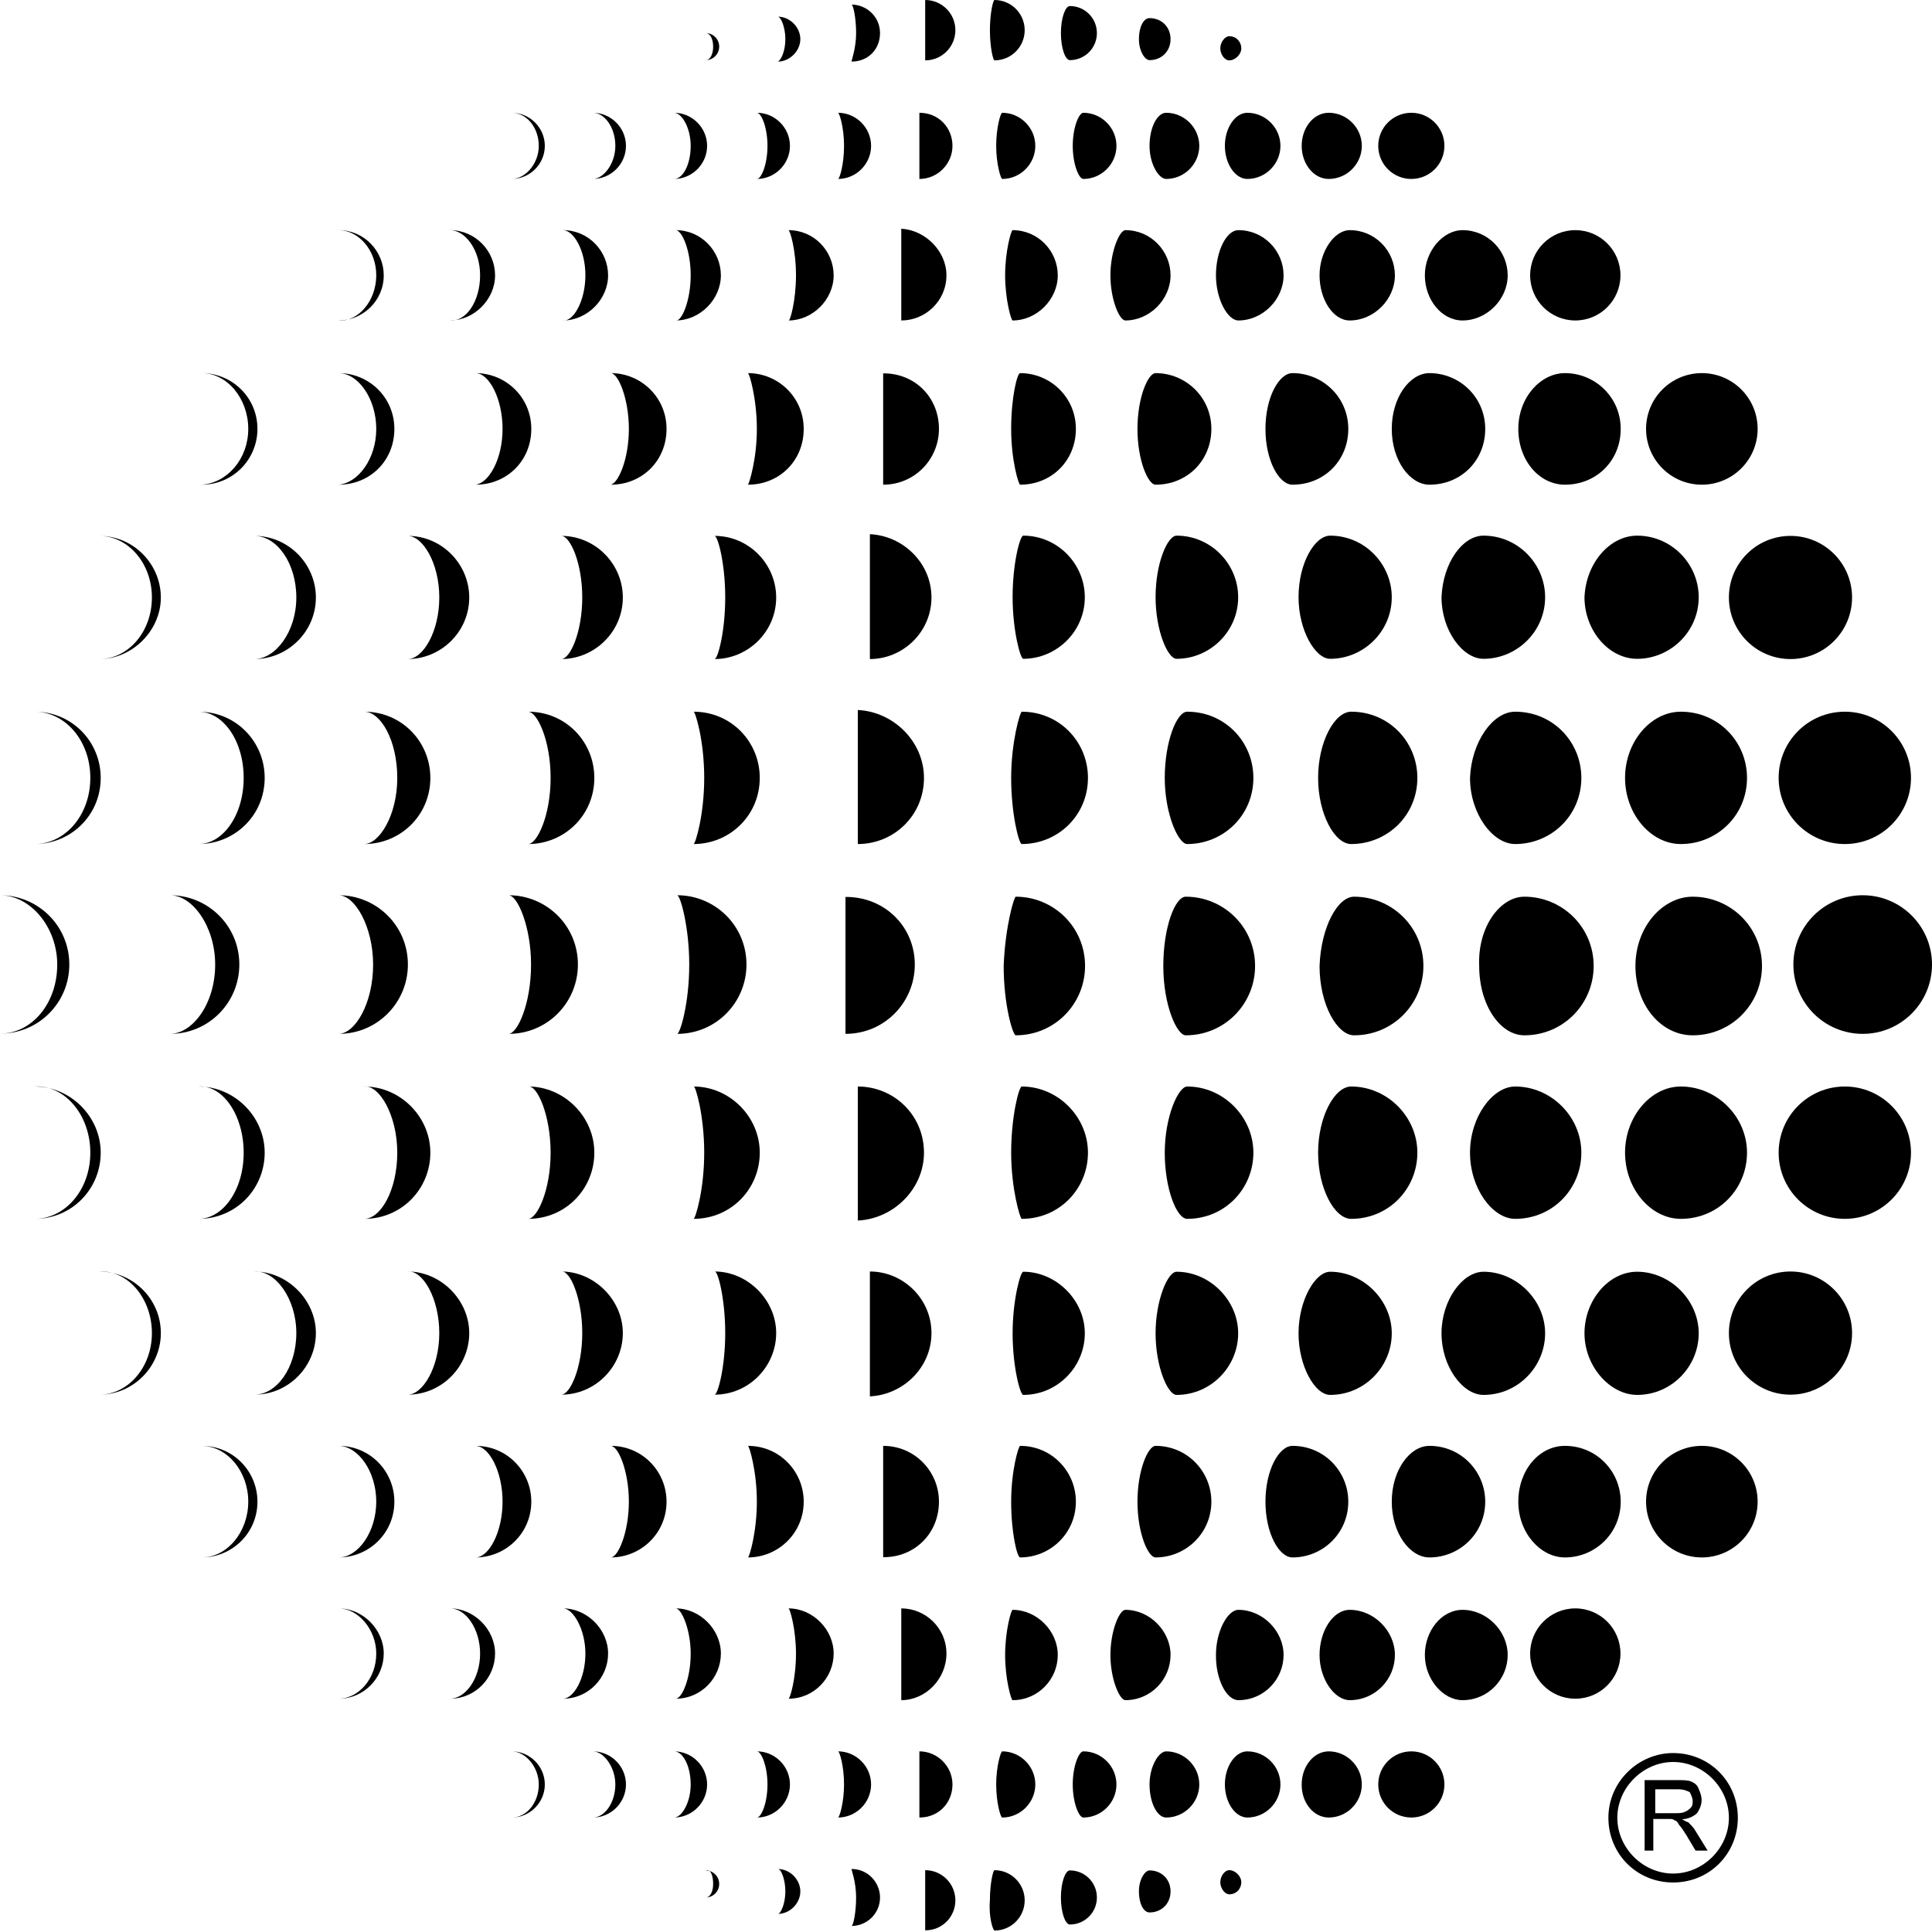 <?xml version="1.0" encoding="utf-8"?>
<!-- Generator: Adobe Illustrator 28.3.0, SVG Export Plug-In . SVG Version: 6.00 Build 0)  -->
<svg version="1.1" id="Layer_1" xmlns="http://www.w3.org/2000/svg" xmlns:xlink="http://www.w3.org/1999/xlink" x="0px" y="0px"
	 viewBox="0 0 800 800" style="enable-background:new 0 0 800 800;" xml:space="preserve">
<g>
	<circle cx="771.3" cy="399.4" r="28.7"/>
	<path d="M700.9,371.3c15.6,0,28.7,12.5,28.7,28.7c0,15.6-12.5,28.7-28.7,28.7c-13.1,0-23.7-12.5-23.7-28.7S688.5,371.3,700.9,371.3
		z"/>
	<path d="M631.2,371.3c15.6,0,28.7,12.5,28.7,28.7c0,15.6-12.5,28.7-28.7,28.7c-10,0-18.7-12.5-18.7-28.7
		C611.8,383.8,621.2,371.3,631.2,371.3z"/>
	<path d="M560.7,371.3c15.6,0,28.7,12.5,28.7,28.7c0,15.6-12.5,28.7-28.7,28.7c-6.9,0-14.3-12.5-14.3-28.7
		C547,383.8,553.9,371.3,560.7,371.3z"/>
	<path d="M491,371.3c15.6,0,28.7,12.5,28.7,28.7c0,15.6-12.5,28.7-28.7,28.7c-3.7,0-9.3-12.5-9.3-28.7S486.6,371.3,491,371.3z"/>
	<path d="M420.6,371.3c15.6,0,28.7,12.5,28.7,28.7c0,15.6-12.5,28.7-28.7,28.7c-1.2,0-5-12.5-5-28.7
		C416.2,383.8,419.9,371.3,420.6,371.3z"/>
	<path d="M378.8,399.4c0,15.6-12.5,28.7-28.7,28.7v-56.7C366.4,371.3,378.8,383.8,378.8,399.4z"/>
	<path d="M285.4,399.4c0-15.6-3.7-28.7-5-28.7c15.6,0,28.7,12.5,28.7,28.7c0,15.6-12.5,28.7-28.7,28.7
		C281.6,428,285.4,415.6,285.4,399.4z"/>
	<path d="M219.9,399.4c0-15.6-5.6-28.7-9.3-28.7c15.6,0,28.7,12.5,28.7,28.7c0,15.6-12.5,28.7-28.7,28.7
		C214.3,428,219.9,415.6,219.9,399.4z"/>
	<path d="M154.5,399.4c0-15.6-7.5-28.7-14.3-28.7c15.6,0,28.7,12.5,28.7,28.7c0,15.6-12.5,28.7-28.7,28.7
		C147,428,154.5,415.6,154.5,399.4z"/>
	<path d="M89.1,399.4c0-15.6-9.3-28.7-18.7-28.7c15.6,0,28.7,12.5,28.7,28.7c0,15.6-12.5,28.7-28.7,28.7
		C79.8,428,89.1,415.6,89.1,399.4z"/>
	<path d="M23.7,399.4c0-15.6-11.2-28.7-23.7-28.7c15.6,0,28.7,12.5,28.7,28.7C28.7,415,16.2,428,0,428
		C13.1,428,23.7,415.6,23.7,399.4z"/>
	<g>
		<circle cx="763.9" cy="322.1" r="27.4"/>
		<path d="M696,294.7c15.6,0,27.4,12.5,27.4,27.4c0,15.6-12.5,27.4-27.4,27.4c-12.5,0-23.1-12.5-23.1-27.4S683.5,294.7,696,294.7z"
			/>
		<path d="M627.4,294.7c15.6,0,27.4,12.5,27.4,27.4c0,15.6-12.5,27.4-27.4,27.4c-9.3,0-18.7-12.5-18.7-27.4
			C609.3,307.2,618.1,294.7,627.4,294.7z"/>
		<path d="M559.5,294.7c15.6,0,27.4,12.5,27.4,27.4c0,15.6-12.5,27.4-27.4,27.4c-6.9,0-13.7-12.5-13.7-27.4S552.6,294.7,559.5,294.7
			z"/>
		<path d="M491.6,294.7c15.6,0,27.4,12.5,27.4,27.4c0,15.6-12.5,27.4-27.4,27.4c-3.7,0-9.3-12.5-9.3-27.4S487.2,294.7,491.6,294.7z"
			/>
		<path d="M423.1,294.7c15.6,0,27.4,12.5,27.4,27.4c0,15.6-12.5,27.4-27.4,27.4c-1.2,0-4.4-12.5-4.4-27.4S422.4,294.7,423.1,294.7z"
			/>
		<path d="M382.6,322.1c0,15.6-12.5,27.4-27.4,27.4v-55.5C370.1,294.7,382.6,307.2,382.6,322.1z"/>
		<path d="M291.6,322.1c0-15.6-3.7-27.4-4.4-27.4c15.6,0,27.4,12.5,27.4,27.4c0,15.6-12.5,27.4-27.4,27.4
			C287.9,349.5,291.6,337.7,291.6,322.1z"/>
		<path d="M228,322.1c0-15.6-5.6-27.4-9.3-27.4c15.6,0,27.4,12.5,27.4,27.4c0,15.6-12.5,27.4-27.4,27.4
			C222.4,349.5,228,337.7,228,322.1z"/>
		<path d="M164.5,322.1c0-15.6-6.9-27.4-13.7-27.4c15.6,0,27.4,12.5,27.4,27.4c0,15.6-12.5,27.4-27.4,27.4
			C157,349.5,164.5,337.7,164.5,322.1z"/>
		<path d="M100.9,322.1c0-15.6-8.7-27.4-18.7-27.4c15.6,0,27.4,12.5,27.4,27.4c0,15.6-12.5,27.4-27.4,27.4
			C92.2,349.5,100.9,337.7,100.9,322.1z"/>
		<path d="M37.4,322.1c0-15.6-10.6-27.4-23.1-27.4c15.6,0,27.4,12.5,27.4,27.4c0,15.6-12.5,27.4-27.4,27.4
			C26.8,349.5,37.4,337.7,37.4,322.1z"/>
	</g>
	<g>
		<circle cx="741.4" cy="247.4" r="25.5"/>
		<path d="M677.9,221.8c14.3,0,25.5,11.8,25.5,25.5c0,14.3-11.8,25.5-25.5,25.5c-11.8,0-21.8-11.8-21.8-25.5
			C656.7,233,666.7,221.8,677.9,221.8z"/>
		<path d="M614.3,221.8c14.3,0,25.5,11.8,25.5,25.5c0,14.3-11.8,25.5-25.5,25.5c-8.7,0-17.4-11.8-17.4-25.5
			C597.5,233,605.6,221.8,614.3,221.8z"/>
		<path d="M550.8,221.8c14.3,0,25.5,11.8,25.5,25.5c0,14.3-11.8,25.5-25.5,25.5c-6.2,0-13.1-11.8-13.1-25.5
			C537.7,233,544.5,221.8,550.8,221.8z"/>
		<path d="M487.2,221.8c14.3,0,25.5,11.8,25.5,25.5c0,14.3-11.8,25.5-25.5,25.5c-3.7,0-8.7-11.8-8.7-25.5
			C478.5,233,483.5,221.8,487.2,221.8z"/>
		<path d="M423.7,221.8c14.3,0,25.5,11.8,25.5,25.5c0,14.3-11.8,25.5-25.5,25.5c-1.2,0-4.4-11.8-4.4-25.5
			C419.3,233,422.4,221.8,423.7,221.8z"/>
		<path d="M385.7,247.4c0,14.3-11.8,25.5-25.5,25.5v-51.7C373.8,221.8,385.7,233,385.7,247.4z"/>
		<path d="M300.3,247.4c0-14.3-3.1-25.5-4.4-25.5c14.3,0,25.5,11.8,25.5,25.5c0,14.3-11.8,25.5-25.5,25.5
			C297.2,272.9,300.3,261.7,300.3,247.4z"/>
		<path d="M241.1,247.4c0-14.3-5-25.5-8.7-25.5c14.3,0,25.5,11.8,25.5,25.5c0,14.3-11.8,25.5-25.5,25.5
			C236.1,272.9,241.1,261.7,241.1,247.4z"/>
		<path d="M181.9,247.4c0-14.3-6.9-25.5-13.1-25.5c14.3,0,25.5,11.8,25.5,25.5c0,14.3-11.8,25.5-25.5,25.5
			C175.1,272.9,181.9,261.7,181.9,247.4z"/>
		<path d="M122.7,247.4c0-14.3-8.1-25.5-17.4-25.5c14.3,0,25.5,11.8,25.5,25.5c0,14.3-11.8,25.5-25.5,25.5
			C114,272.9,122.7,261.7,122.7,247.4z"/>
		<path d="M62.9,247.4c0-14.3-10-25.5-21.8-25.5c14.3,0,25.5,11.8,25.5,25.5s-11.8,25.5-25.5,25.5C53,272.9,62.9,261.7,62.9,247.4z"
			/>
	</g>
	<g>
		<circle cx="704.7" cy="177.6" r="23.1"/>
		<path d="M648,154.5c12.5,0,23.1,10,23.1,23.1c0,13.1-10,23.1-23.1,23.1c-10.6,0-19.3-10-19.3-23.1
			C628.7,164.5,638,154.5,648,154.5z"/>
		<path d="M591.9,154.5c12.5,0,23.1,10,23.1,23.1c0,13.1-10,23.1-23.1,23.1c-8.1,0-15.6-10-15.6-23.1
			C576.3,164.5,583.8,154.5,591.9,154.5z"/>
		<path d="M535.2,154.5c12.5,0,23.1,10,23.1,23.1c0,13.1-10,23.1-23.1,23.1c-5.6,0-11.2-10-11.2-23.1
			C524,164.5,529.6,154.5,535.2,154.5z"/>
		<path d="M478.5,154.5c12.5,0,23.1,10,23.1,23.1c0,13.1-10,23.1-23.1,23.1c-3.1,0-7.5-10-7.5-23.1
			C471,164.5,475.4,154.5,478.5,154.5z"/>
		<path d="M422.4,154.5c12.5,0,23.1,10,23.1,23.1c0,13.1-10,23.1-23.1,23.1c-0.6,0-3.7-10-3.7-23.1
			C418.7,164.5,421.2,154.5,422.4,154.5z"/>
		<path d="M388.8,177.6c0,12.5-10,23.1-23.1,23.1v-46.1C378.8,154.5,388.8,164.5,388.8,177.6z"/>
		<path d="M313.4,177.6c0-12.5-3.1-23.1-3.7-23.1c12.5,0,23.1,10,23.1,23.1c0,13.1-10,23.1-23.1,23.1
			C310.3,200,313.4,190,313.4,177.6z"/>
		<path d="M260.4,177.6c0-12.5-4.4-23.1-7.5-23.1c12.5,0,23.1,10,23.1,23.1c0,13.1-10,23.1-23.1,23.1
			C256.1,200,260.4,190,260.4,177.6z"/>
		<path d="M208.1,177.6c0-12.5-5.6-23.1-11.2-23.1c12.5,0,23.1,10,23.1,23.1c0,13.1-10,23.1-23.1,23.1
			C202.5,200,208.1,190,208.1,177.6z"/>
		<path d="M155.8,177.6c0-12.5-7.5-23.1-15.6-23.1c12.5,0,23.1,10,23.1,23.1c0,13.1-10,23.1-23.1,23.1
			C148.3,200,155.8,190,155.8,177.6z"/>
		<path d="M102.8,177.6c0-12.5-8.7-23.1-19.3-23.1c12.5,0,23.1,10,23.1,23.1c0,12.5-10,23.1-23.1,23.1
			C94.1,200,102.8,190,102.8,177.6z"/>
	</g>
	<g>
		<circle cx="652.3" cy="114" r="18.7"/>
		<path d="M605.6,95.3c10.6,0,18.7,8.7,18.7,18.7s-8.7,18.7-18.7,18.7c-8.7,0-15.6-8.7-15.6-18.7S597.5,95.3,605.6,95.3z"/>
		<path d="M558.9,95.3c10.6,0,18.7,8.7,18.7,18.7s-8.7,18.7-18.7,18.7c-6.9,0-12.5-8.7-12.5-18.7S552.6,95.3,558.9,95.3z"/>
		<path d="M512.8,95.3c10.6,0,18.7,8.7,18.7,18.7s-8.7,18.7-18.7,18.7c-4.4,0-9.3-8.7-9.3-18.7S507.8,95.3,512.8,95.3z"/>
		<path d="M466,95.3c10.6,0,18.7,8.7,18.7,18.7s-8.7,18.7-18.7,18.7c-2.5,0-6.2-8.7-6.2-18.7S463.6,95.3,466,95.3z"/>
		<path d="M419.3,95.3c10.6,0,18.7,8.7,18.7,18.7s-8.7,18.7-18.7,18.7c-0.6,0-3.1-8.7-3.1-18.7S418.7,95.3,419.3,95.3z"/>
		<path d="M391.9,114c0,10.6-8.7,18.7-18.7,18.7v-38C383.2,95.3,391.9,104,391.9,114z"/>
		<path d="M329.6,114c0-10.6-2.5-18.7-3.1-18.7c10.6,0,18.7,8.7,18.7,18.7s-8.7,18.7-18.7,18.7C327.1,133.3,329.6,124.6,329.6,114z"
			/>
		<path d="M286,114c0-10.6-3.7-18.7-6.2-18.7c10.6,0,18.7,8.7,18.7,18.7s-8.7,18.7-18.7,18.7C282.2,133.3,286,124.6,286,114z"/>
		<path d="M242.4,114c0-10.6-5-18.7-9.3-18.7c10.6,0,18.7,8.7,18.7,18.7s-8.7,18.7-18.7,18.7C237.4,133.3,242.4,124.6,242.4,114z"/>
		<path d="M198.8,114c0-10.6-6.2-18.7-12.5-18.7c10.6,0,18.7,8.7,18.7,18.7s-8.7,18.7-18.7,18.7C193.1,133.3,198.8,124.6,198.8,114z
			"/>
		<path d="M155.8,114c0-10.6-7.5-18.7-15.6-18.7c10.6,0,18.7,8.7,18.7,18.7c0,10.6-8.7,18.7-18.7,18.7
			C148.3,133.3,155.8,124.6,155.8,114z"/>
	</g>
	<g>
		<circle cx="584.4" cy="60.4" r="13.7"/>
		<path d="M550.2,46.7c7.5,0,13.7,6.2,13.7,13.7s-6.2,13.7-13.7,13.7c-6.2,0-11.2-6.2-11.2-13.7S543.9,46.7,550.2,46.7z"/>
		<path d="M516.5,46.7c7.5,0,13.7,6.2,13.7,13.7s-6.2,13.7-13.7,13.7c-5,0-9.3-6.2-9.3-13.7S511.5,46.7,516.5,46.7z"/>
		<path d="M482.9,46.7c7.5,0,13.7,6.2,13.7,13.7s-6.2,13.7-13.7,13.7c-3.1,0-6.9-6.2-6.9-13.7S479.1,46.7,482.9,46.7z"/>
		<path d="M448.6,46.7c7.5,0,13.7,6.2,13.7,13.7s-6.2,13.7-13.7,13.7c-1.9,0-4.4-6.2-4.4-13.7S446.7,46.7,448.6,46.7z"/>
		<path d="M415,46.7c7.5,0,13.7,6.2,13.7,13.7s-6.2,13.7-13.7,13.7c-0.6,0-2.5-6.2-2.5-13.7S414.3,46.7,415,46.7z"/>
		<path d="M394.4,60.4c0,7.5-6.2,13.7-13.7,13.7V46.7C388.8,46.7,394.4,53,394.4,60.4z"/>
		<path d="M349.5,60.4c0-7.5-1.9-13.7-2.5-13.7c7.5,0,13.7,6.2,13.7,13.7s-6.2,13.7-13.7,13.7C347.7,74.1,349.5,67.9,349.5,60.4z"/>
		<path d="M317.8,60.4c0-7.5-2.5-13.7-4.4-13.7c7.5,0,13.7,6.2,13.7,13.7s-6.2,13.7-13.7,13.7C315.3,74.1,317.8,67.9,317.8,60.4z"/>
		<path d="M286,60.4c0-7.5-3.7-13.7-6.9-13.7c7.5,0,13.7,6.2,13.7,13.7s-6.2,13.7-13.7,13.7C282.9,74.1,286,67.9,286,60.4z"/>
		<path d="M254.8,60.4c0-7.5-4.4-13.7-9.3-13.7c7.5,0,13.7,6.2,13.7,13.7s-6.2,13.7-13.7,13.7C249.8,74.1,254.8,67.9,254.8,60.4z"/>
		<path d="M223.1,60.4c0-7.5-5-13.7-11.2-13.7c7.5,0,13.7,6.2,13.7,13.7s-6.2,13.7-13.7,13.7C217.4,74.1,223.1,67.9,223.1,60.4z"/>
	</g>
	<path d="M509,15c3.1,0,5,2.5,5,5s-2.5,5-5,5c-1.9,0-3.7-2.5-3.7-5S507.2,15,509,15z"/>
	<path d="M476,7.5c5,0,8.7,3.7,8.7,8.7s-3.7,8.7-8.7,8.7c-1.9,0-4.4-3.7-4.4-8.7S473.5,7.5,476,7.5z"/>
	<path d="M443,2.5c6.2,0,11.2,5,11.2,11.2s-5,11.2-11.2,11.2c-1.9,0-3.7-5-3.7-11.2S441.1,2.5,443,2.5z"/>
	<path d="M411.8,0c6.9,0,12.5,5.6,12.5,12.5s-5.6,12.5-12.5,12.5c-0.6,0-1.9-5.6-1.9-12.5S411.2,0,411.8,0z"/>
	<path d="M395.6,12.5c0,6.9-5.6,12.5-12.5,12.5V0C390,0,395.6,5.6,395.6,12.5z"/>
	<path d="M354.5,13.7c0-6.2-1.2-11.8-1.9-11.8c6.2,0,11.8,5,11.8,11.8s-5,11.8-11.8,11.8C352.6,24.9,354.5,19.9,354.5,13.7z"/>
	<path d="M325.2,16.2c0-5-1.9-9.3-3.1-9.3c5,0,9.3,4.4,9.3,9.3s-4.4,9.3-9.3,9.3C323.4,24.9,325.2,21.2,325.2,16.2z"/>
	<path d="M295.3,19.3c0-3.1-1.2-5.6-3.1-5.6c3.1,0,5.6,2.5,5.6,5.6s-2.5,5.6-5.6,5.6C294.1,24.9,295.3,22.4,295.3,19.3z"/>
	<g>
		<circle cx="763.9" cy="477.3" r="27.4"/>
		<path d="M696,504.7c15.6,0,27.4-12.5,27.4-27.4s-12.5-27.4-27.4-27.4c-12.5,0-23.1,12.5-23.1,27.4S683.5,504.7,696,504.7z"/>
		<path d="M627.4,504.7c15.6,0,27.4-12.5,27.4-27.4s-12.5-27.4-27.4-27.4c-9.3,0-18.7,12.5-18.7,27.4S618.1,504.7,627.4,504.7z"/>
		<path d="M559.5,504.7c15.6,0,27.4-12.5,27.4-27.4s-12.5-27.4-27.4-27.4c-6.9,0-13.7,12.5-13.7,27.4S552.6,504.7,559.5,504.7z"/>
		<path d="M491.6,504.7c15.6,0,27.4-12.5,27.4-27.4s-12.5-27.4-27.4-27.4c-3.7,0-9.3,12.5-9.3,27.4S487.2,504.7,491.6,504.7z"/>
		<path d="M423.1,504.7c15.6,0,27.4-12.5,27.4-27.4s-12.5-27.4-27.4-27.4c-1.2,0-4.4,12.5-4.4,27.4S422.4,504.7,423.1,504.7z"/>
		<path d="M382.6,477.3c0-15.6-12.5-27.4-27.4-27.4v55.5C370.1,504.7,382.6,492.2,382.6,477.3z"/>
		<path d="M291.6,477.3c0,15.6-3.7,27.4-4.4,27.4c15.6,0,27.4-12.5,27.4-27.4s-12.5-27.4-27.4-27.4
			C287.9,449.2,291.6,461.7,291.6,477.3z"/>
		<path d="M228,477.3c0,15.6-5.6,27.4-9.3,27.4c15.6,0,27.4-12.5,27.4-27.4s-12.5-27.4-27.4-27.4C222.4,449.2,228,461.7,228,477.3z"
			/>
		<path d="M164.5,477.3c0,15.6-6.9,27.4-13.7,27.4c15.6,0,27.4-12.5,27.4-27.4s-12.5-27.4-27.4-27.4
			C157,449.2,164.5,461.7,164.5,477.3z"/>
		<path d="M100.9,477.3c0,15.6-8.7,27.4-18.7,27.4c15.6,0,27.4-12.5,27.4-27.4s-12.5-27.4-27.4-27.4
			C92.2,449.2,100.9,461.7,100.9,477.3z"/>
		<path d="M37.4,477.3c0,15.6-10.6,27.4-23.1,27.4c15.6,0,27.4-12.5,27.4-27.4s-12.5-27.4-27.4-27.4
			C26.8,449.2,37.4,461.7,37.4,477.3z"/>
	</g>
	<g>
		<circle cx="741.4" cy="552" r="25.5"/>
		<path d="M677.9,577.6c14.3,0,25.5-11.8,25.5-25.5s-11.8-25.5-25.5-25.5c-11.8,0-21.8,11.8-21.8,25.5S666.7,577.6,677.9,577.6z"/>
		<path d="M614.3,577.6c14.3,0,25.5-11.8,25.5-25.5s-11.8-25.5-25.5-25.5c-8.7,0-17.4,11.8-17.4,25.5S605.6,577.6,614.3,577.6z"/>
		<path d="M550.8,577.6c14.3,0,25.5-11.8,25.5-25.5s-11.8-25.5-25.5-25.5c-6.2,0-13.1,11.8-13.1,25.5S544.5,577.6,550.8,577.6z"/>
		<path d="M487.2,577.6c14.3,0,25.5-11.8,25.5-25.5s-11.8-25.5-25.5-25.5c-3.7,0-8.7,11.8-8.7,25.5S483.5,577.6,487.2,577.6z"/>
		<path d="M423.7,577.6c14.3,0,25.5-11.8,25.5-25.5s-11.8-25.5-25.5-25.5c-1.2,0-4.4,11.8-4.4,25.5S422.4,577.6,423.7,577.6z"/>
		<path d="M385.7,552c0-14.3-11.8-25.5-25.5-25.5v51.7C373.8,577.6,385.7,566.4,385.7,552z"/>
		<path d="M300.3,552c0,14.3-3.1,25.5-4.4,25.5c14.3,0,25.5-11.8,25.5-25.5s-11.8-25.5-25.5-25.5C297.2,525.9,300.3,537.7,300.3,552
			z"/>
		<path d="M241.1,552c0,14.3-5,25.5-8.7,25.5c14.3,0,25.5-11.8,25.5-25.5s-11.8-25.5-25.5-25.5C236.1,525.9,241.1,537.7,241.1,552z"
			/>
		<path d="M181.9,552c0,14.3-6.9,25.5-13.1,25.5c14.3,0,25.5-11.8,25.5-25.5s-11.8-25.5-25.5-25.5
			C175.1,525.9,181.9,537.7,181.9,552z"/>
		<path d="M122.7,552c0,14.3-8.1,25.5-17.4,25.5c14.3,0,25.5-11.8,25.5-25.5s-11.8-25.5-25.5-25.5C114,525.9,122.7,537.7,122.7,552z
			"/>
		<path d="M62.9,552c0,14.3-10,25.5-21.8,25.5c14.3,0,25.5-11.8,25.5-25.5c0-14.3-11.8-25.5-25.5-25.5C53,525.9,62.9,537.7,62.9,552
			z"/>
	</g>
	<g>
		<circle cx="704.7" cy="621.8" r="23.1"/>
		<path d="M648,644.9c12.5,0,23.1-10,23.1-23.1c0-12.5-10-23.1-23.1-23.1c-10.6,0-19.3,10-19.3,23.1
			C628.7,634.9,638,644.9,648,644.9z"/>
		<path d="M591.9,644.9c12.5,0,23.1-10,23.1-23.1c0-12.5-10-23.1-23.1-23.1c-8.1,0-15.6,10-15.6,23.1
			C576.3,634.9,583.8,644.9,591.9,644.9z"/>
		<path d="M535.2,644.9c12.5,0,23.1-10,23.1-23.1c0-12.5-10-23.1-23.1-23.1c-5.6,0-11.2,10-11.2,23.1
			C524,634.9,529.6,644.9,535.2,644.9z"/>
		<path d="M478.5,644.9c12.5,0,23.1-10,23.1-23.1c0-12.5-10-23.1-23.1-23.1c-3.1,0-7.5,10-7.5,23.1
			C471,634.9,475.4,644.9,478.5,644.9z"/>
		<path d="M422.4,644.9c12.5,0,23.1-10,23.1-23.1c0-12.5-10-23.1-23.1-23.1c-0.6,0-3.7,10-3.7,23.1
			C418.7,634.9,421.2,644.9,422.4,644.9z"/>
		<path d="M388.8,621.8c0-12.5-10-23.1-23.1-23.1v46.1C378.8,644.9,388.8,634.9,388.8,621.8z"/>
		<path d="M313.4,621.8c0,12.5-3.1,23.1-3.7,23.1c12.5,0,23.1-10,23.1-23.1c0-12.5-10-23.1-23.1-23.1
			C310.3,598.8,313.4,609.3,313.4,621.8z"/>
		<path d="M260.4,621.8c0,12.5-4.4,23.1-7.5,23.1c12.5,0,23.1-10,23.1-23.1c0-12.5-10-23.1-23.1-23.1
			C256.1,598.8,260.4,609.3,260.4,621.8z"/>
		<path d="M208.1,621.8c0,12.5-5.6,23.1-11.2,23.1c12.5,0,23.1-10,23.1-23.1c0-12.5-10-23.1-23.1-23.1
			C202.5,598.8,208.1,609.3,208.1,621.8z"/>
		<path d="M155.8,621.8c0,12.5-7.5,23.1-15.6,23.1c12.5,0,23.1-10,23.1-23.1c0-12.5-10-23.1-23.1-23.1
			C148.3,598.8,155.8,609.3,155.8,621.8z"/>
		<path d="M102.8,621.8c0,12.5-8.7,23.1-19.3,23.1c12.5,0,23.1-10,23.1-23.1c0-12.5-10-23.1-23.1-23.1
			C94.1,598.8,102.8,609.3,102.8,621.8z"/>
	</g>
	<g>
		<circle cx="652.3" cy="684.7" r="18.7"/>
		<path d="M605.6,704c10.6,0,18.7-8.7,18.7-18.7c0-10-8.7-18.7-18.7-18.7c-8.7,0-15.6,8.7-15.6,18.7C590,695.3,597.5,704,605.6,704z
			"/>
		<path d="M558.9,704c10.6,0,18.7-8.7,18.7-18.7c0-10-8.7-18.7-18.7-18.7c-6.9,0-12.5,8.7-12.5,18.7
			C546.4,695.3,552.6,704,558.9,704z"/>
		<path d="M512.8,704c10.6,0,18.7-8.7,18.7-18.7c0-10-8.7-18.7-18.7-18.7c-4.4,0-9.3,8.7-9.3,18.7C503.4,695.3,507.8,704,512.8,704z
			"/>
		<path d="M466,704c10.6,0,18.7-8.7,18.7-18.7c0-10-8.7-18.7-18.7-18.7c-2.5,0-6.2,8.7-6.2,18.7C459.8,695.3,463.6,704,466,704z"/>
		<path d="M419.3,704c10.6,0,18.7-8.7,18.7-18.7c0-10-8.7-18.7-18.7-18.7c-0.6,0-3.1,8.7-3.1,18.7C416.2,695.3,418.7,704,419.3,704z
			"/>
		<path d="M391.9,684.7c0-10.6-8.7-18.7-18.7-18.7v38C383.2,704,391.9,695.3,391.9,684.7z"/>
		<path d="M329.6,684.7c0,10.6-2.5,18.7-3.1,18.7c10.6,0,18.7-8.7,18.7-18.7c0-10-8.7-18.7-18.7-18.7
			C327.1,666,329.6,674.8,329.6,684.7z"/>
		<path d="M286,684.7c0,10.6-3.7,18.7-6.2,18.7c10.6,0,18.7-8.7,18.7-18.7c0-10-8.7-18.7-18.7-18.7C282.2,666,286,674.8,286,684.7z"
			/>
		<path d="M242.4,684.7c0,10.6-5,18.7-9.3,18.7c10.6,0,18.7-8.7,18.7-18.7c0-10-8.7-18.7-18.7-18.7
			C237.4,666,242.4,674.8,242.4,684.7z"/>
		<path d="M198.8,684.7c0,10.6-6.2,18.7-12.5,18.7c10.6,0,18.7-8.7,18.7-18.7c0-10-8.7-18.7-18.7-18.7
			C193.1,666,198.8,674.8,198.8,684.7z"/>
		<path d="M155.8,684.7c0,10.6-7.5,18.7-15.6,18.7c10.6,0,18.7-8.7,18.7-18.7c0-10-8.7-18.7-18.7-18.7
			C148.3,666,155.8,674.8,155.8,684.7z"/>
	</g>
	<g>
		<circle cx="584.4" cy="738.9" r="13.7"/>
		<path d="M550.2,752.6c7.5,0,13.7-6.2,13.7-13.7c0-7.5-6.2-13.7-13.7-13.7c-6.2,0-11.2,6.2-11.2,13.7
			C538.9,746.4,543.9,752.6,550.2,752.6z"/>
		<path d="M516.5,752.6c7.5,0,13.7-6.2,13.7-13.7c0-7.5-6.2-13.7-13.7-13.7c-5,0-9.3,6.2-9.3,13.7
			C507.2,746.4,511.5,752.6,516.5,752.6z"/>
		<path d="M482.9,752.6c7.5,0,13.7-6.2,13.7-13.7c0-7.5-6.2-13.7-13.7-13.7c-3.1,0-6.9,6.2-6.9,13.7
			C476,746.4,479.1,752.6,482.9,752.6z"/>
		<path d="M448.6,752.6c7.5,0,13.7-6.2,13.7-13.7c0-7.5-6.2-13.7-13.7-13.7c-1.9,0-4.4,6.2-4.4,13.7
			C444.2,746.4,446.7,752.6,448.6,752.6z"/>
		<path d="M415,752.6c7.5,0,13.7-6.2,13.7-13.7c0-7.5-6.2-13.7-13.7-13.7c-0.6,0-2.5,6.2-2.5,13.7
			C412.5,746.4,414.3,752.6,415,752.6z"/>
		<path d="M394.4,738.9c0-7.5-6.2-13.7-13.7-13.7v27.4C388.8,752.6,394.4,746.4,394.4,738.9z"/>
		<path d="M349.5,738.9c0,7.5-1.9,13.7-2.5,13.7c7.5,0,13.7-6.2,13.7-13.7s-6.2-13.7-13.7-13.7C347.7,725.2,349.5,731.5,349.5,738.9
			z"/>
		<path d="M317.8,738.9c0,7.5-2.5,13.7-4.4,13.7c7.5,0,13.7-6.2,13.7-13.7s-6.2-13.7-13.7-13.7C315.3,725.2,317.8,731.5,317.8,738.9
			z"/>
		<path d="M286,738.9c0,7.5-3.7,13.7-6.9,13.7c7.5,0,13.7-6.2,13.7-13.7s-6.2-13.7-13.7-13.7C282.9,725.2,286,731.5,286,738.9z"/>
		<path d="M254.8,738.9c0,7.5-4.4,13.7-9.3,13.7c7.5,0,13.7-6.2,13.7-13.7s-6.2-13.7-13.7-13.7C249.8,725.2,254.8,731.5,254.8,738.9
			z"/>
		<path d="M223.1,738.9c0,7.5-5,13.7-11.2,13.7c7.5,0,13.7-6.2,13.7-13.7s-6.2-13.7-13.7-13.7C217.4,725.2,223.1,731.5,223.1,738.9z
			"/>
	</g>
	<path d="M509,784.4c3.1,0,5-2.5,5-5c0-2.5-2.5-5-5-5c-1.9,0-3.7,2.5-3.7,5C505.3,781.9,507.2,784.4,509,784.4z"/>
	<path d="M476,791.9c5,0,8.7-3.7,8.7-8.7s-3.7-8.7-8.7-8.7c-1.9,0-4.4,3.7-4.4,8.7S473.5,791.9,476,791.9z"/>
	<path d="M443,796.9c6.2,0,11.2-5,11.2-11.2s-5-11.2-11.2-11.2c-1.9,0-3.7,5-3.7,11.2C439.3,791.9,441.1,796.9,443,796.9z"/>
	<path d="M411.8,799.4c6.9,0,12.5-5.6,12.5-12.5s-5.6-12.5-12.5-12.5c-0.6,0-1.9,5.6-1.9,12.5C409.3,793.8,411.2,799.4,411.8,799.4z
		"/>
	<path d="M395.6,786.9c0-6.9-5.6-12.5-12.5-12.5v24.9C390,799.4,395.6,793.8,395.6,786.9z"/>
	<path d="M354.5,785.7c0,6.2-1.2,11.8-1.9,11.8c6.2,0,11.8-5,11.8-11.8c0-6.2-5-11.8-11.8-11.8C352.6,774.5,354.5,779.4,354.5,785.7
		z"/>
	<path d="M325.2,783.2c0,5-1.9,9.3-3.1,9.3c5,0,9.3-4.4,9.3-9.3c0-5-4.4-9.3-9.3-9.3C323.4,773.8,325.2,778.2,325.2,783.2z"/>
	<path d="M295.3,780.1c0,3.1-1.2,5.6-3.1,5.6c3.1,0,5.6-2.5,5.6-5.6c0-3.1-2.5-5.6-5.6-5.6C294.1,773.8,295.3,776.3,295.3,780.1z"/>
	<path d="M692.8,729.6c12.5,0,23.1,10.6,23.1,23.1s-10.6,23.1-23.1,23.1s-23.1-10.6-23.1-23.1S680.4,729.6,692.8,729.6 M692.8,725.9
		c-14.3,0-26.8,11.8-26.8,26.8c0,15,11.8,26.8,26.8,26.8c15,0,26.8-11.8,26.8-26.8C719.6,737.7,707.8,725.9,692.8,725.9L692.8,725.9
		z"/>
	<path d="M681,767v-29.9h13.1c2.5,0,5,0,6.2,0.6s2.5,1.2,3.1,3.1c0.6,1.2,1.2,3.1,1.2,4.4c0,1.9-0.6,3.7-1.9,5.6
		c-1.2,1.2-3.7,2.5-6.2,2.5c1.2,0.6,1.9,1.2,2.5,1.2c1.2,1.2,2.5,2.5,3.1,3.7l5,8.1h-5l-3.7-6.2c-1.2-1.9-1.9-3.1-3.1-4.4
		c-0.6-1.2-1.2-1.9-1.9-1.9c-0.6-0.6-1.2-0.6-1.9-0.6s-1.2,0-2.5,0h-4.4v13.1H681V767z M684.7,750.8h8.7c1.9,0,3.1,0,4.4-0.6
		s1.9-1.2,2.5-1.9c0.6-0.6,0.6-1.9,0.6-2.5c0-1.2-0.6-2.5-1.2-3.7c-1.2-0.6-2.5-1.2-5-1.2h-9.3v10H684.7z"/>
</g>
</svg>
